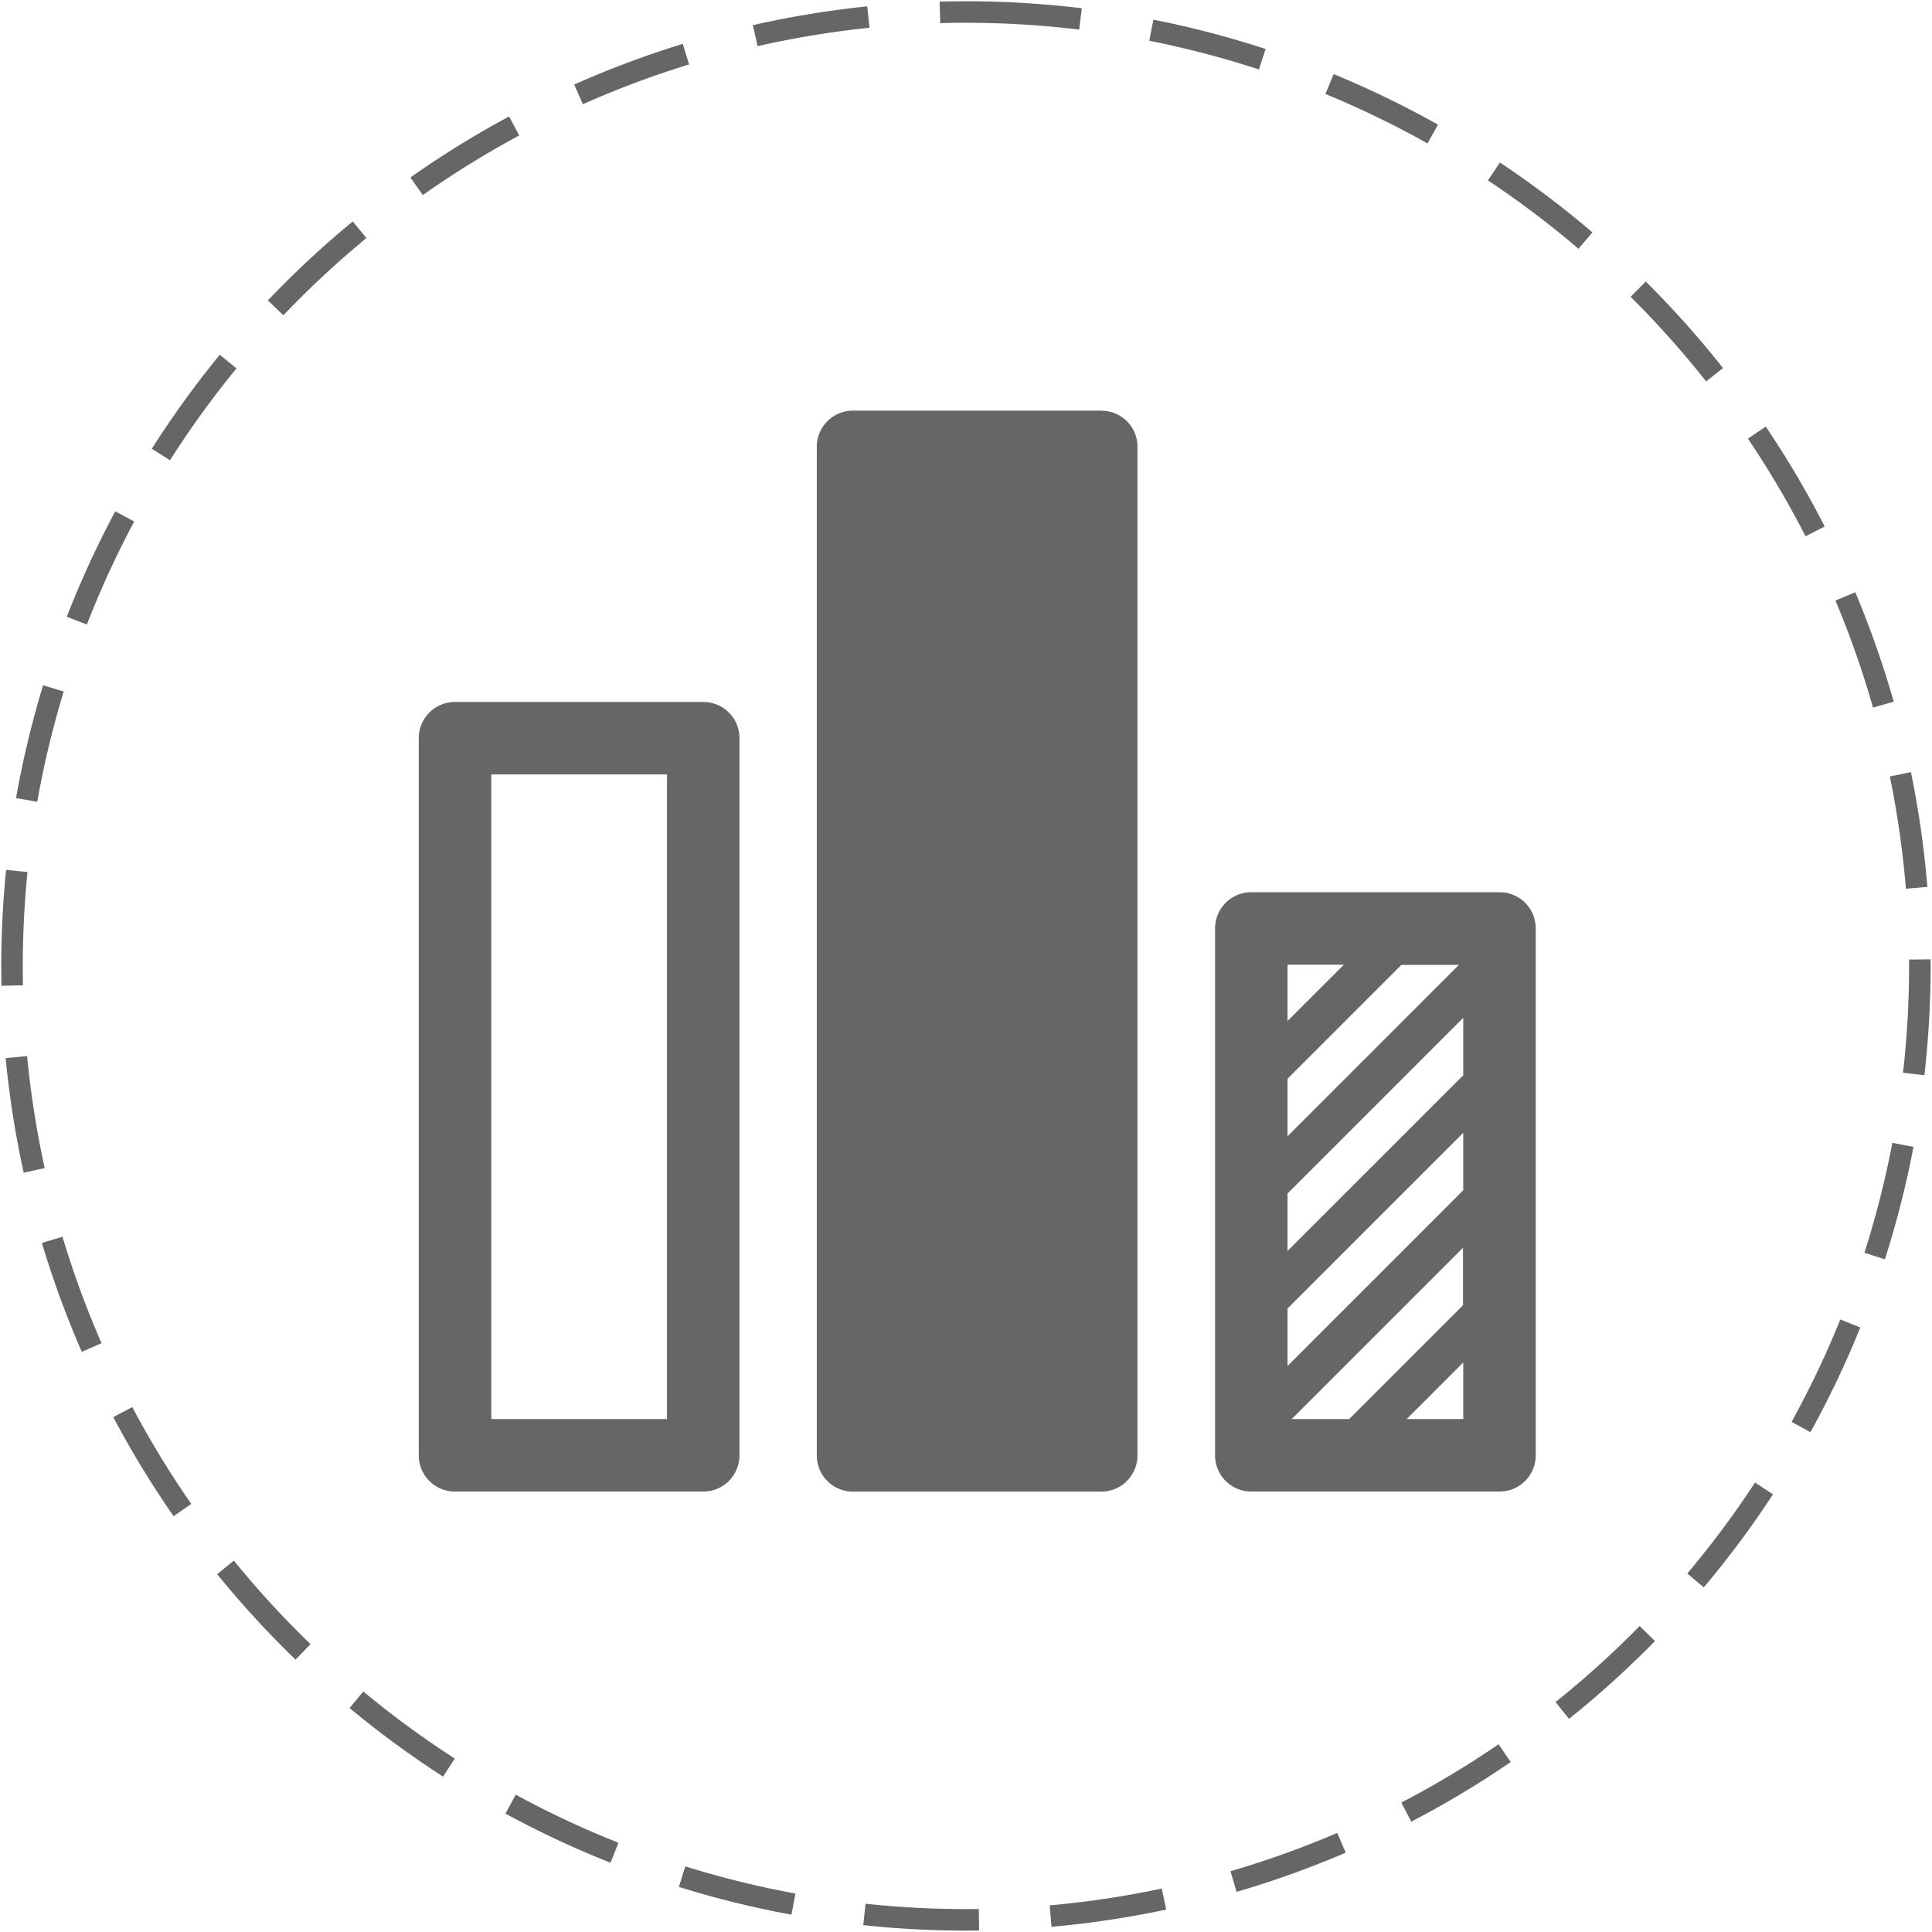 <svg id="Group_84" data-name="Group 84" xmlns="http://www.w3.org/2000/svg" xmlns:xlink="http://www.w3.org/1999/xlink" width="134.685" height="134.685" viewBox="0 0 134.685 134.685">
  <defs>
    <clipPath id="clip-path">
      <rect id="Rectangle_48" data-name="Rectangle 48" width="134.685" height="134.685" fill="none"/>
    </clipPath>
  </defs>
  <g id="Group_83" data-name="Group 83" transform="translate(0 0)" clip-path="url(#clip-path)">
    <path id="Path_125" data-name="Path 125" d="M28.538,14.6h-17.3A2.523,2.523,0,0,0,8.71,17.128V67.118a2.523,2.523,0,0,0,2.527,2.527h17.3a2.523,2.523,0,0,0,2.53-2.527V17.128a2.515,2.515,0,0,0-2.53-2.527M26.014,64.59H13.768V19.652H26.014Z" transform="translate(20.483 34.336)" fill="#666"/>
    <path id="Path_126" data-name="Path 126" d="M45.1,18.558H27.8a2.52,2.52,0,0,0-2.527,2.527V57.812A2.52,2.52,0,0,0,27.8,60.339H45.1a2.52,2.52,0,0,0,2.527-2.527V21.085A2.52,2.52,0,0,0,45.1,18.558M30.324,23.612h3.928l-3.928,3.925Zm0,7.95,7.937-7.937h4.009L30.324,35.571Zm12.25,23.723H38.629l3.945-3.942Zm0-7.95-7.95,7.95H30.615L42.557,43.343v3.992Zm0-8-12.25,12.25V47.576L42.574,35.33Zm0-8.014L30.324,43.568V39.563l12.25-12.25Z" transform="translate(59.433 43.641)" fill="#666"/>
    <path id="Path_127" data-name="Path 127" d="M36.834,8.541H19.516a2.52,2.52,0,0,0-2.527,2.527v70.3A2.52,2.52,0,0,0,19.516,83.9h17.3a2.52,2.52,0,0,0,2.527-2.524v-70.3a2.5,2.5,0,0,0-2.51-2.527" transform="translate(39.952 20.085)" fill="#666"/>
    <path id="Path_128" data-name="Path 128" d="M66.756.25A66.5,66.5,0,1,1,.25,66.756,66.53,66.53,0,0,1,66.756.25Z" transform="translate(0.588 0.588)" fill="none" stroke="#666" stroke-miterlimit="10" stroke-width="1.5" stroke-dasharray="8 5"/>
  </g>
</svg>
